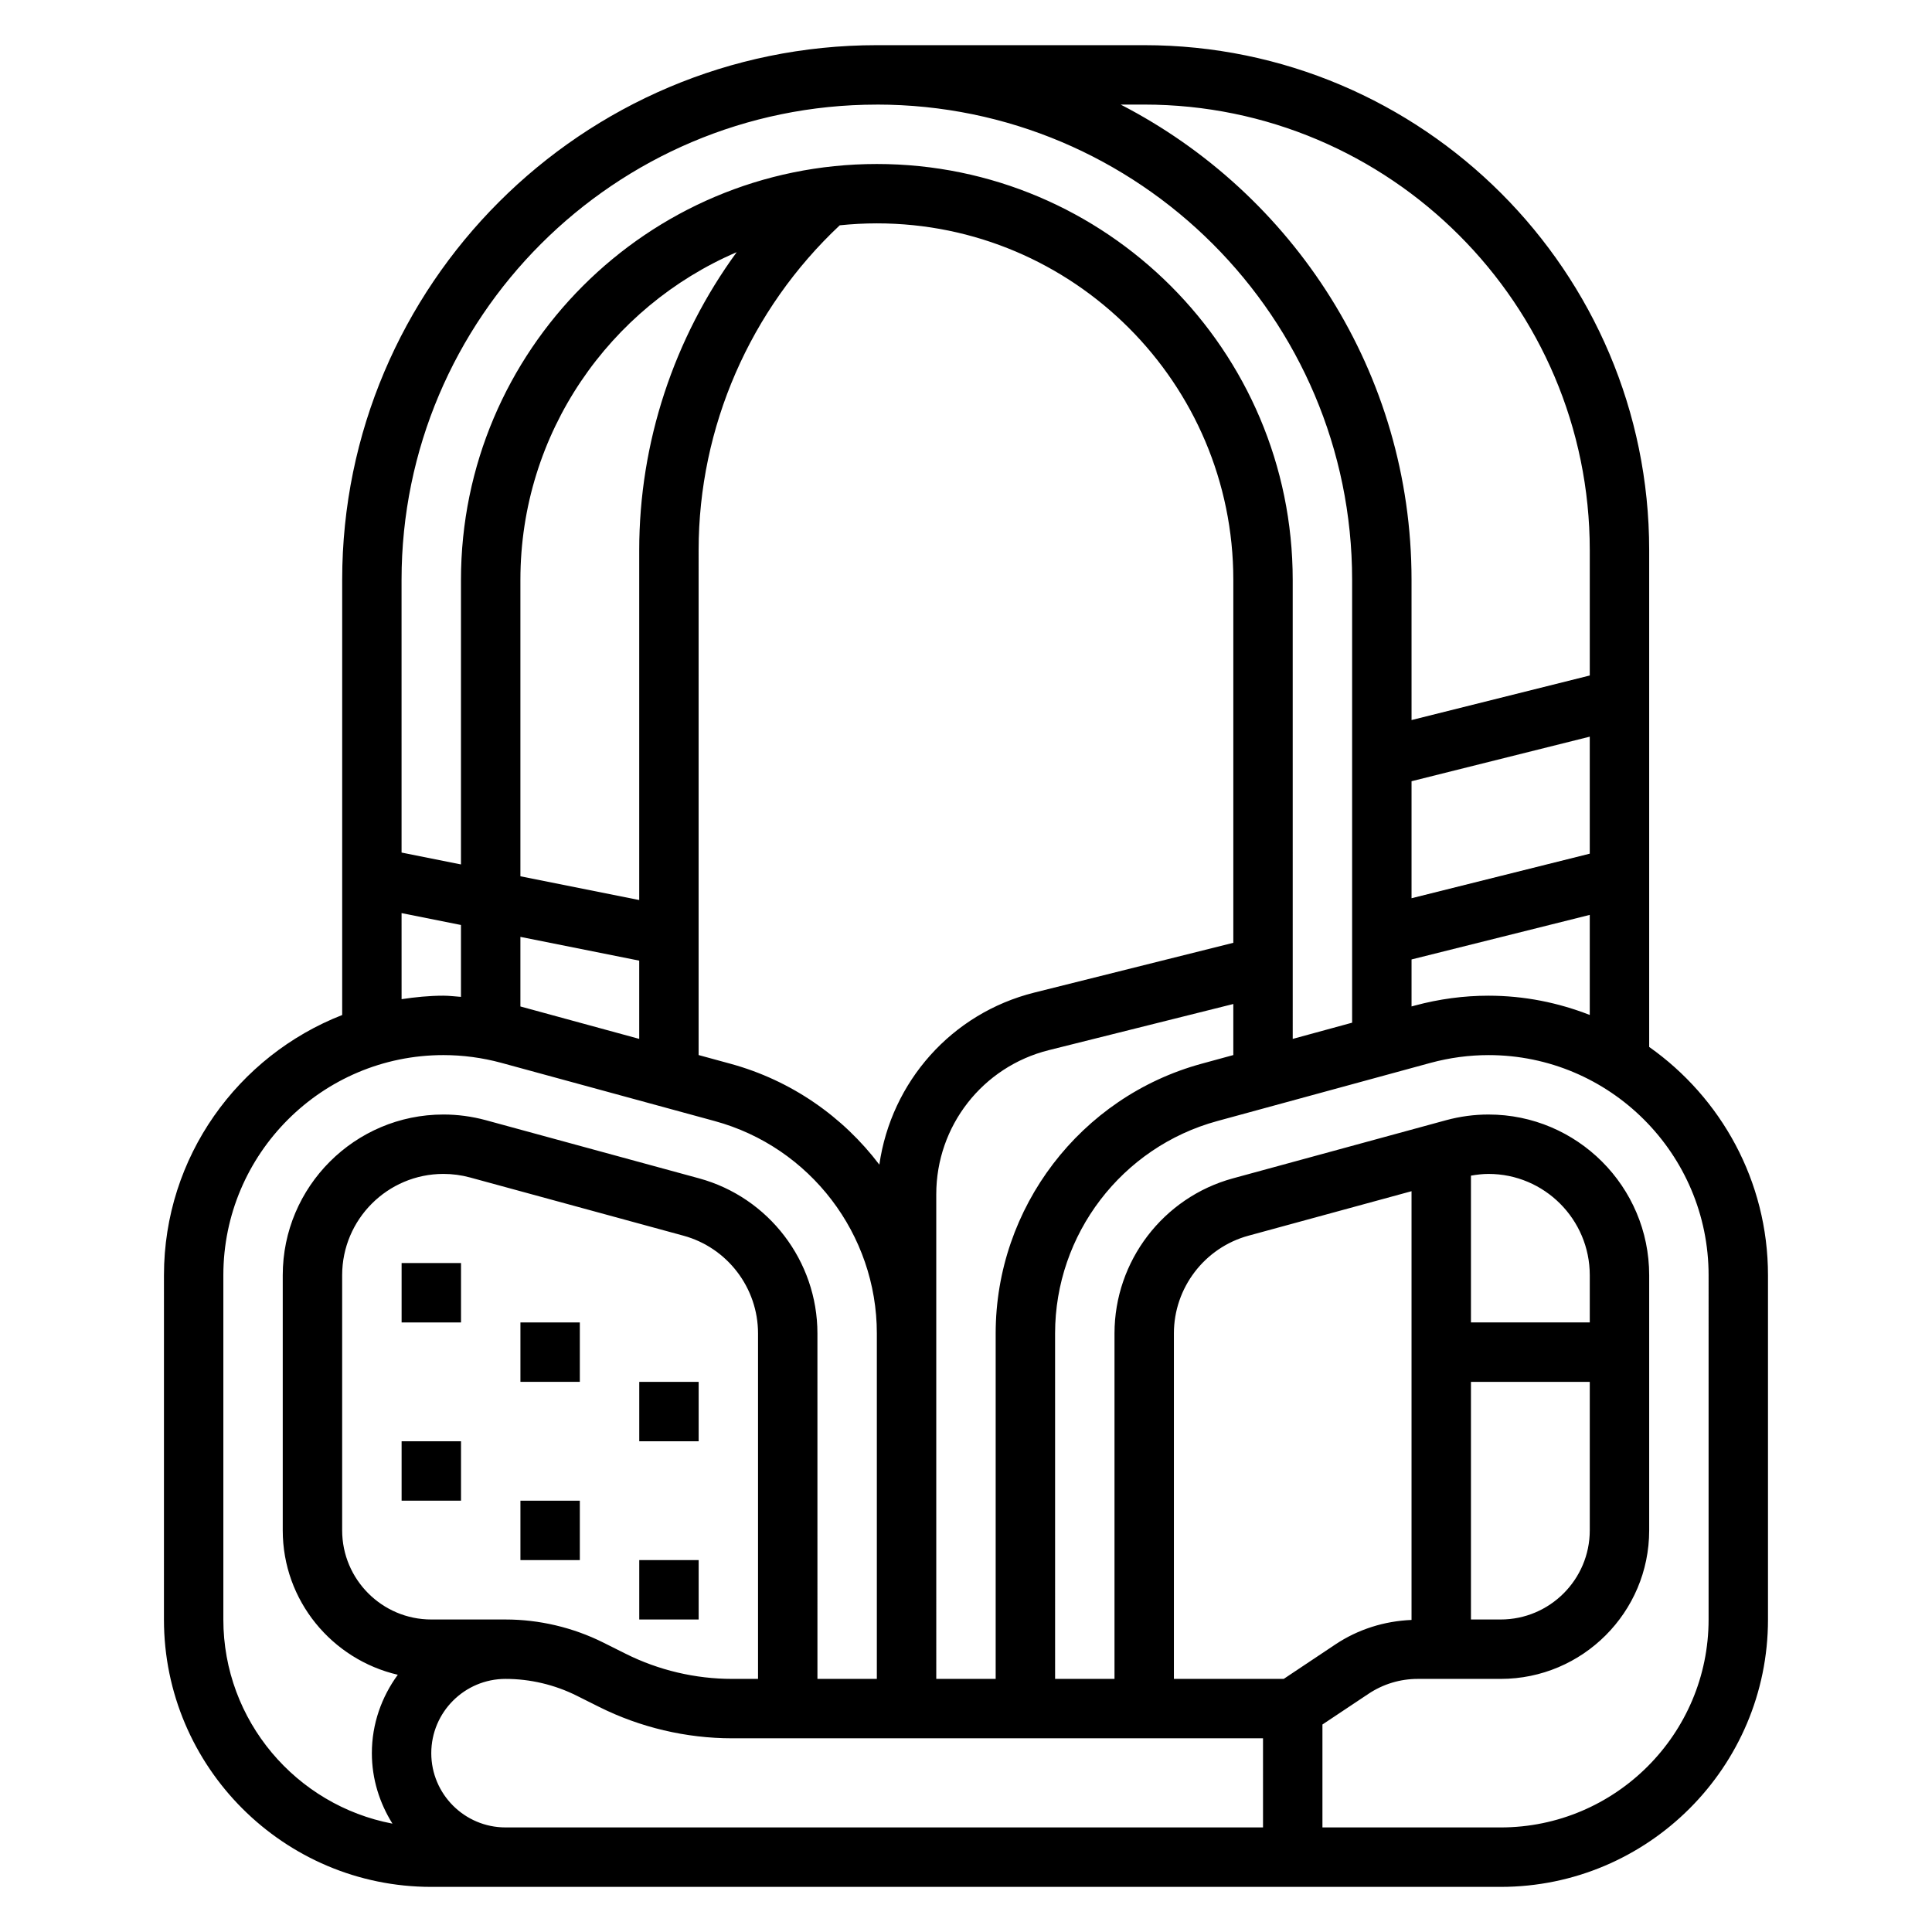 <?xml version="1.0" encoding="UTF-8"?>
<!-- Uploaded to: ICON Repo, www.iconrepo.com, Generator: ICON Repo Mixer Tools -->
<svg fill="#000000" width="800px" height="800px" version="1.1" viewBox="144 144 512 512" xmlns="http://www.w3.org/2000/svg">
 <g>
  <path d="m581.05 421.43v-131.64c0-73.793-60.031-133.82-133.82-133.82h-70.848c-78.129 0-141.7 63.566-141.7 141.7v115.32c-27.598 10.777-47.23 37.59-47.23 68.957l-0.004 91.25c0 39.07 31.781 70.848 70.848 70.848h283.39c39.07 0 70.848-31.781 70.848-70.848v-91.246c0-24.992-12.477-47.082-31.488-60.504zm-42.578-13.562c-6.535 0-13.082 0.875-19.5 2.606l-0.898 0.242v-12.453l47.23-11.809v26.52c-8.336-3.258-17.363-5.106-26.832-5.106zm-20.398-56.836 47.23-11.809v31.008l-47.23 11.809zm-70.848-179.32c65.109 0 118.08 52.973 118.08 118.08v33.219l-47.23 11.809-0.004-37.156c0-54.844-31.387-102.41-77.082-125.95zm-70.848 0c69.445 0 125.95 56.504 125.95 125.95v117.36l-15.742 4.297-0.004-121.65c0-60.773-49.438-110.21-110.21-110.21-60.773 0-110.21 49.438-110.21 110.21v75.414l-15.742-3.148-0.004-72.266c0-69.449 56.504-125.95 125.95-125.95zm-94.465 220.57 31.488 6.297v20.734l-31.488-8.59zm31.488-102.5v92.734l-31.488-6.297v-78.562c0-38.902 23.648-72.367 57.316-86.828-16.609 22.746-25.828 50.387-25.828 78.953zm15.742 0c0-32.598 13.648-63.793 37.398-86.074 3.238-0.336 6.512-0.516 9.836-0.516 52.09 0 94.465 42.375 94.465 94.465v96.195l-52.719 13.188c-21.988 5.488-37.941 23.688-41.086 45.602-9.637-12.715-23.34-22.34-39.5-26.75l-8.395-2.293zm62.977 170.71c0-18.098 12.266-33.793 29.812-38.188l48.91-12.234v13.531l-8.383 2.289c-32.145 8.758-54.594 38.152-54.594 71.465v91.566h-15.742zm-141.7-74.512 15.742 3.148v19.051c-1.547-0.102-3.098-0.312-4.648-0.312-3.777 0-7.461 0.379-11.09 0.922zm-47.23 187.2v-91.246c0-32.156 26.164-58.324 58.324-58.324 5.141 0 10.32 0.691 15.344 2.055l56.535 15.422c25.309 6.894 42.98 30.031 42.98 56.27v91.566h-15.742l-0.004-91.566c0-19.16-12.91-36.047-31.379-41.086l-56.543-15.422c-3.66-0.988-7.422-1.492-11.191-1.492-23.477 0-42.582 19.105-42.582 42.578v67.629c0 18.641 13.059 34.211 30.488 38.266-4.273 5.852-6.871 12.988-6.871 20.773 0 6.871 2.055 13.242 5.457 18.68-25.477-4.84-44.816-27.242-44.816-54.102zm55.102 0c-13.02 0-23.617-10.598-23.617-23.617v-67.629c0.004-14.797 12.039-26.836 26.84-26.836 2.379 0 4.754 0.316 7.062 0.945l56.535 15.422c11.641 3.172 19.773 13.824 19.773 25.891v91.566h-6.887c-9.723 0-19.469-2.297-28.168-6.652l-5.969-2.984c-7.996-3.988-16.945-6.106-25.891-6.106zm220.42 55.105h-200.74c-10.855 0-19.68-8.824-19.68-19.68s8.824-19.68 19.68-19.68c6.512 0 13.027 1.535 18.852 4.449l5.969 2.984c10.875 5.434 23.043 8.309 35.207 8.309h140.71zm55.105-118.08h31.488v39.359c0 13.02-10.598 23.617-23.617 23.617h-7.871zm31.488-15.746h-31.488v-38.902c1.543-0.266 3.094-0.457 4.652-0.457 14.797 0 26.836 12.039 26.836 26.836zm-47.234 78.84c-7.203 0.301-14.152 2.473-20.176 6.488l-13.695 9.137h-29.105v-91.566c0-12.066 8.133-22.719 19.773-25.891l43.203-11.785zm78.723-0.117c0 30.379-24.727 55.105-55.105 55.105h-47.23v-27.277l12.18-8.117c3.887-2.598 8.41-3.969 13.094-3.969h21.957c21.703 0 39.359-17.656 39.359-39.359v-67.629c0-23.473-19.105-42.578-42.578-42.578-3.769 0-7.535 0.504-11.203 1.496l-56.535 15.422c-18.469 5.035-31.379 21.93-31.379 41.082v91.566h-15.742l-0.004-91.566c0-26.238 17.672-49.375 42.988-56.27l56.504-15.414c5.051-1.367 10.23-2.062 15.371-2.062 32.156 0 58.324 26.168 58.324 58.324z"/>
  <path d="m250.43 478.72h15.742v15.742h-15.742z"/>
  <path d="m250.43 525.95h15.742v15.742h-15.742z"/>
  <path d="m281.92 494.46h15.742v15.742h-15.742z"/>
  <path d="m281.92 541.7h15.742v15.742h-15.742z"/>
  <path d="m313.41 510.21h15.742v15.742h-15.742z"/>
  <path d="m313.41 557.44h15.742v15.742h-15.742z"/>
 </g>
</svg>